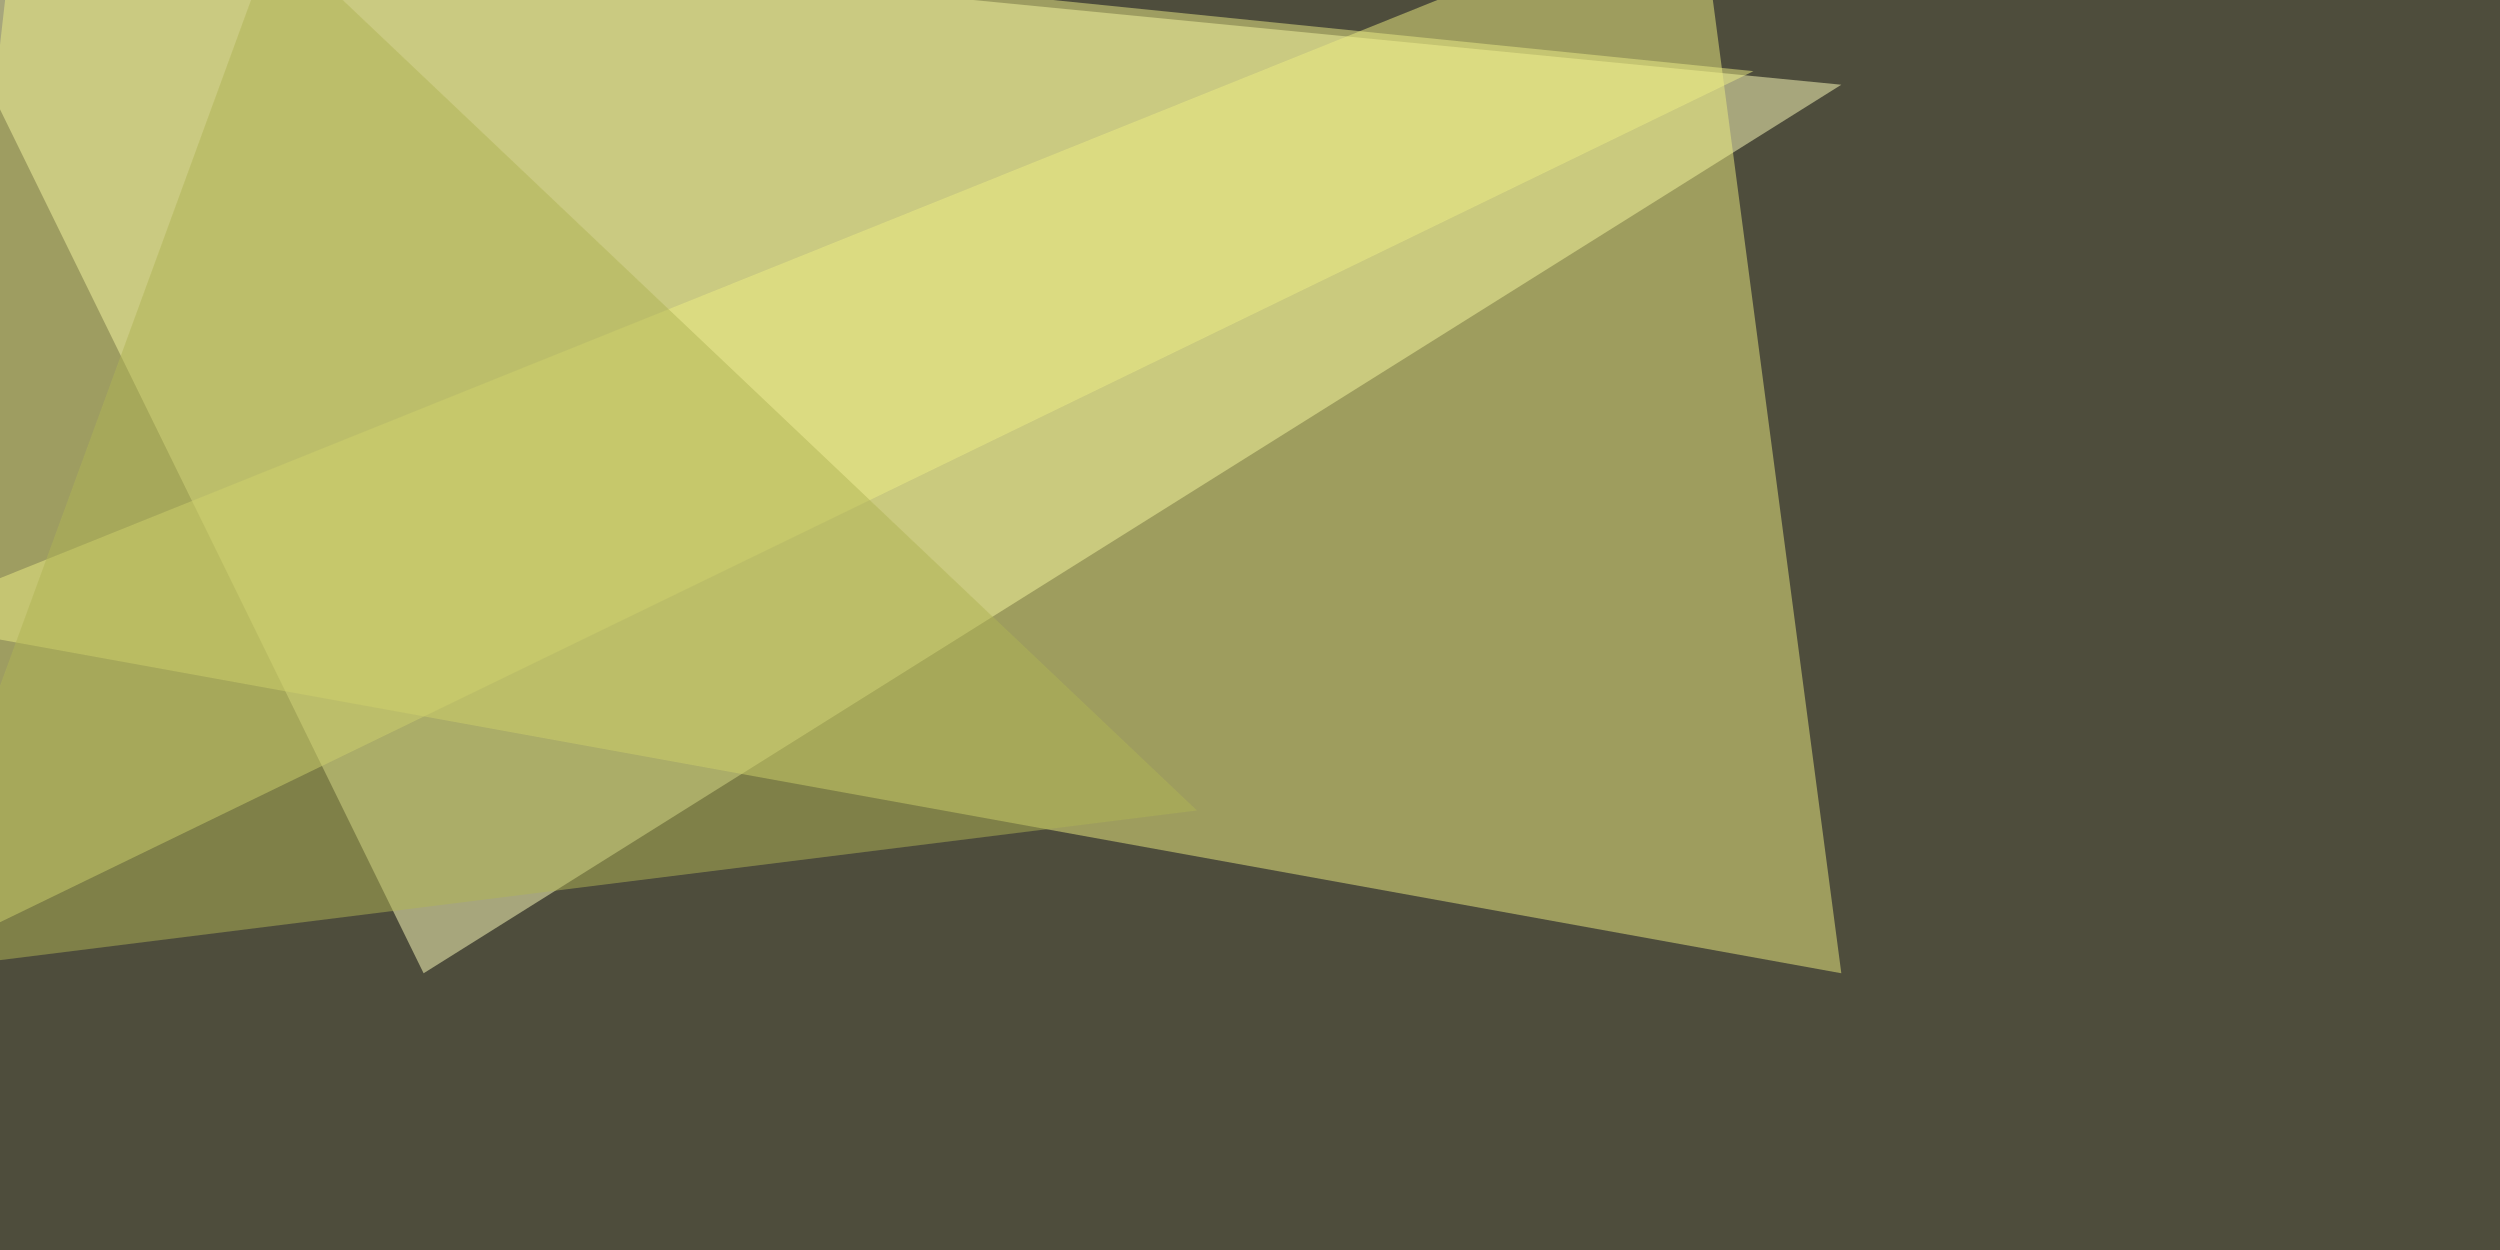 <svg xmlns="http://www.w3.org/2000/svg" width="720" height="360"><filter id="a"><feGaussianBlur stdDeviation="12"/></filter><rect width="100%" height="100%" fill="#4e4d3c"/><g filter="url(#a)"><g fill-opacity=".5"><path fill="#ffffbd" d="M-30.3-30.3l560.6 54.7L122 280.3z"/><path fill="#efee81" d="M530.3 280.3L-30.3 178.7l519.6-209z"/><path fill="#efee86" d="M-30.3 280.3L505 20.5 4.9-30.3z"/><path fill="#b0b454" d="M-30.3 280.3L79.1-18.6l265.6 252z"/></g></g></svg>